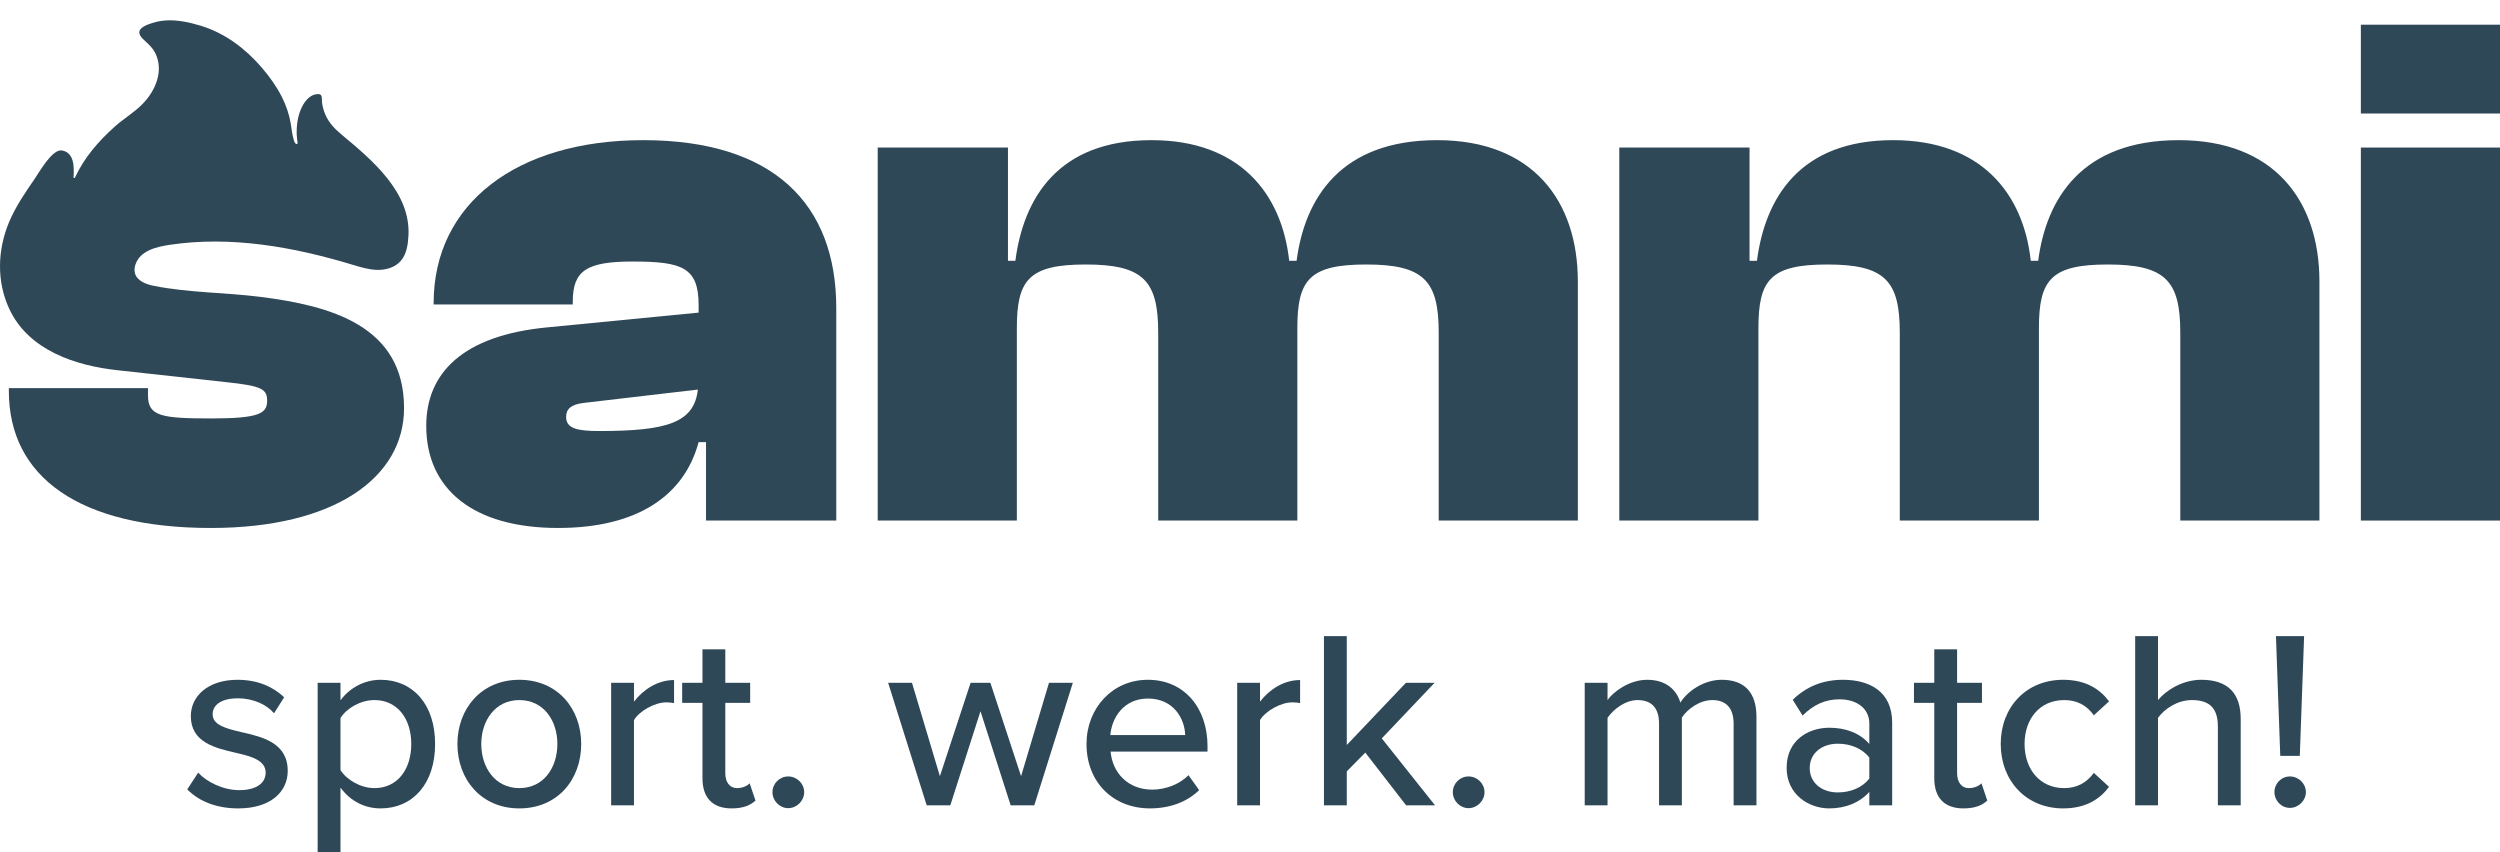 <?xml version="1.0" encoding="UTF-8"?><svg id="Laag_2" xmlns="http://www.w3.org/2000/svg" viewBox="0 0 1000 340.814"><g id="Components"><g id="d88d1d7e-26e9-4ca9-9d08-4f48c351bd32_10"><path d="M206.729.008h-.016c.008,0,.008-.008.008-.008l.008.008Z" style="fill:#2f4858; stroke-width:0px;"/><path d="M257.234,56.063c-50.623,0-83.779,25.46-83.779,65.129v.592h55.656v-1.184c0-12.434,5.625-15.986,23.979-15.986,19.835,0,26.358,2.368,26.358,17.467v2.96l-60.698,5.921c-33.749,3.256-48.255,18.354-48.255,39.373,0,25.459,18.947,40.853,52.695,40.853,32.268,0,50.633-13.322,56.258-34.34h2.96v31.38h52.103v-84.964c0-41.742-25.163-67.201-77.276-67.201ZM239.768,172.407c-8.585,0-13.322-.888-13.322-5.625,0-3.256,2.072-5.033,7.105-5.625l45.59-5.329c-1.48,13.322-12.434,16.579-39.373,16.579Z" style="fill:#2f4858; stroke-width:0px;"/><path d="M574.886,56.061c-38.781,0-52.991,23.387-56.248,48.255h-2.96c-2.96-26.94-19.835-48.255-55.064-48.255-37.597,0-51.215,23.387-54.471,48.255h-2.96v-45.294h-52.103v149.204h55.656v-76.971c0-19.243,4.737-25.459,27.532-25.459,23.091,0,29.012,6.513,29.012,27.236v75.194h55.656v-76.971c0-19.243,4.737-25.459,27.532-25.459,23.091,0,29.012,6.513,29.012,27.236v75.194h55.656v-95.621c0-32.269-18.058-56.544-56.248-56.544Z" style="fill:#2f4858; stroke-width:0px;"/><path d="M871.518,56.061c-38.781,0-52.991,23.387-56.248,48.255h-2.96c-2.96-26.94-19.835-48.255-55.064-48.255-37.597,0-51.215,23.387-54.471,48.255h-2.96v-45.294h-52.103v149.204h55.656v-76.971c0-19.243,4.737-25.459,27.532-25.459,23.091,0,29.012,6.513,29.012,27.236v75.194h55.656v-76.971c0-19.243,4.737-25.459,27.532-25.459,23.091,0,29.012,6.513,29.012,27.236v75.194h55.656v-95.621c0-32.269-18.058-56.544-56.248-56.544Z" style="fill:#2f4858; stroke-width:0px;"/><rect x="944.344" y="9.878" width="55.656" height="35.525" style="fill:#2f4858; stroke-width:0px;"/><rect x="944.344" y="59.021" width="55.656" height="149.204" style="fill:#2f4858; stroke-width:0px;"/><path d="M54.114,106.002c-.331,1.076-.41,2.201-.126,3.296.815,3.131,4.616,4.448,7.426,5.016,13.952,2.814,28.649,2.647,42.783,4.439,27.999,3.559,57.424,11.486,57.424,44.479,0,27.824-27.824,47.959-77.266,47.959-52.692,0-80.817-20.428-80.817-54.769v-1.181h55.657v2.957c0,8.292,5.327,9.18,25.454,9.18,19.247,0,22.204-2.077,22.204-7.11,0-4.733-2.37-5.914-16.282-7.396l-43.219-4.74c-.04-.008-.079-.008-.119-.016-16.972-1.808-35.799-7.943-43.536-24.582-5.113-10.995-4.717-23.583-.079-34.657,2.588-6.181,6.372-11.739,10.172-17.223,1.8-2.598,7.081-12.138,10.971-11.473,4.948.847,4.925,6.516,4.659,10.72-.021.326.425.439.562.143,3.702-8,9.375-14.529,15.922-20.398,3.572-3.204,7.768-5.632,11.14-9.077,3.832-3.915,6.756-9.33,6.474-14.941-.096-1.913-.612-3.859-1.505-5.582-.959-1.85-2.329-3.105-3.819-4.504-.886-.832-2.02-1.756-2.383-2.977-.791-2.661,3.79-3.95,5.569-4.5,3.897-1.205,7.993-1.128,11.982-.458,2.31.388,4.584.973,6.825,1.651.038.012.077.023.115.035,9.607,2.925,17.761,9.051,24.269,16.588,3.129,3.624,5.968,7.534,8.136,11.813,1.718,3.39,2.959,6.963,3.59,10.713.374,2.223.548,4.503,1.243,6.671.173.539.44,1.43,1.093,1.544.697.122.249-1.572.213-1.837-.196-1.444-.225-2.887-.157-4.341.107-2.197.458-4.389,1.175-6.472,1.138-3.304,3.517-7.374,7.531-7.34,1.762.015,1.253,2.146,1.405,3.348.209,1.659.659,3.287,1.316,4.823,1.457,3.406,3.868,5.827,6.663,8.155,12.041,10.029,27.567,22.956,26.598,40.334-.2,3.587-.716,7.516-3.256,10.268-2.319,2.513-5.931,3.495-9.349,3.396-3.418-.099-6.727-1.147-10.001-2.134-23.569-7.107-48.47-11.536-72.818-7.901-5.281.788-12.053,2.288-13.837,8.084Z" style="fill:#2f4858; stroke-width:0px;"/><path d="M79.271,309.053c3.349,3.653,9.843,7.001,16.439,7.001,6.9,0,10.553-2.841,10.553-7.001,0-4.871-5.581-6.494-11.872-7.915-8.321-1.928-18.062-4.16-18.062-14.713,0-7.814,6.697-14.511,18.671-14.511,8.422,0,14.51,3.045,18.671,7.002l-4.059,6.393c-2.841-3.45-8.321-5.987-14.51-5.987s-10.046,2.435-10.046,6.393c0,4.262,5.277,5.682,11.365,7.103,8.524,1.928,18.671,4.262,18.671,15.525,0,8.423-6.9,15.018-19.787,15.018-8.219,0-15.424-2.537-20.396-7.611l4.363-6.697Z" style="fill:#2f4858; stroke-width:0px;"/><path d="M136.194,340.814h-9.133v-67.682h9.133v7.002c3.552-4.871,9.437-8.22,16.033-8.22,12.786,0,21.817,9.64,21.817,25.673s-9.031,25.774-21.817,25.774c-6.393,0-12.075-2.942-16.033-8.32v25.773ZM149.791,280.032c-5.581,0-11.162,3.247-13.597,7.204v20.802c2.435,3.856,8.017,7.205,13.597,7.205,9.133,0,14.714-7.408,14.714-17.657,0-10.147-5.581-17.554-14.714-17.554Z" style="fill:#2f4858; stroke-width:0px;"/><path d="M182.969,297.587c0-14.105,9.538-25.673,24.759-25.673,15.322,0,24.759,11.568,24.759,25.673,0,14.206-9.437,25.774-24.759,25.774-15.221,0-24.759-11.568-24.759-25.774ZM222.949,297.587c0-9.234-5.378-17.554-15.221-17.554-9.741,0-15.221,8.32-15.221,17.554,0,9.335,5.48,17.657,15.221,17.657,9.843,0,15.221-8.321,15.221-17.657Z" style="fill:#2f4858; stroke-width:0px;"/><path d="M244.458,322.143v-49.011h9.133v7.509c3.755-4.871,9.538-8.625,16.032-8.625v9.235c-.913-.204-1.928-.305-3.145-.305-4.567,0-10.757,3.45-12.887,7.104v34.094h-9.133Z" style="fill:#2f4858; stroke-width:0px;"/><path d="M280.986,311.286v-30.138h-8.118v-8.016h8.118v-13.394h9.133v13.394h9.944v8.016h-9.944v28.108c0,3.45,1.623,5.987,4.769,5.987,2.13,0,4.059-.913,4.972-1.928l2.333,6.901c-1.928,1.826-4.769,3.145-9.538,3.145-7.712,0-11.669-4.363-11.669-12.075Z" style="fill:#2f4858; stroke-width:0px;"/><path d="M315.282,310.575c3.45,0,6.393,2.841,6.393,6.291s-2.942,6.393-6.393,6.393-6.291-2.942-6.291-6.393,2.842-6.291,6.291-6.291Z" style="fill:#2f4858; stroke-width:0px;"/><path d="M404.269,322.143l-12.075-37.646-12.075,37.646h-9.438l-15.423-49.011h9.538l11.162,37.342,12.278-37.342h7.915l12.279,37.342,11.162-37.342h9.539l-15.424,49.011h-9.438Z" style="fill:#2f4858; stroke-width:0px;"/><path d="M459.161,271.914c14.714,0,23.846,11.466,23.846,26.485v2.232h-38.763c.71,8.321,6.798,15.221,16.642,15.221,5.175,0,10.857-2.029,14.51-5.784l4.262,5.986c-4.871,4.769-11.771,7.306-19.686,7.306-14.612,0-25.368-10.35-25.368-25.774,0-14.206,10.249-25.673,24.556-25.673ZM444.144,294.035h29.934c-.203-6.494-4.567-14.612-14.917-14.612-9.842,0-14.51,7.915-15.018,14.612Z" style="fill:#2f4858; stroke-width:0px;"/><path d="M494.877,322.143v-49.011h9.133v7.509c3.755-4.871,9.538-8.625,16.032-8.625v9.235c-.913-.204-1.928-.305-3.145-.305-4.567,0-10.757,3.45-12.887,7.104v34.094h-9.133Z" style="fill:#2f4858; stroke-width:0px;"/><path d="M562.456,322.143l-16.337-21.106-7.407,7.509v13.597h-9.133v-67.682h9.133v43.531l23.643-24.861h11.466l-21.107,22.222,21.31,26.789h-11.568Z" style="fill:#2f4858; stroke-width:0px;"/><path d="M587.414,310.575c3.45,0,6.393,2.841,6.393,6.291s-2.942,6.393-6.393,6.393-6.291-2.942-6.291-6.393,2.842-6.291,6.291-6.291Z" style="fill:#2f4858; stroke-width:0px;"/><path d="M693.449,322.143v-32.674c0-5.683-2.536-9.437-8.523-9.437-4.972,0-9.843,3.45-12.176,7.001v35.109h-9.133v-32.674c0-5.683-2.435-9.437-8.625-9.437-4.769,0-9.538,3.551-11.974,7.103v35.008h-9.133v-49.011h9.133v6.901c2.029-3.045,8.523-8.118,15.829-8.118,7.408,0,11.771,3.856,13.293,9.133,2.841-4.566,9.335-9.133,16.54-9.133,9.031,0,13.902,4.972,13.902,14.815v35.414h-9.133Z" style="fill:#2f4858; stroke-width:0px;"/><path d="M747.732,322.143v-5.378c-3.856,4.262-9.437,6.596-16.032,6.596-8.118,0-17.048-5.479-17.048-16.236,0-11.162,8.828-16.032,17.048-16.032,6.596,0,12.278,2.131,16.032,6.494v-8.118c0-6.089-4.972-9.742-11.974-9.742-5.582,0-10.35,2.131-14.714,6.494l-3.957-6.291c5.48-5.378,12.177-8.016,20.092-8.016,10.654,0,19.686,4.668,19.686,17.149v33.08h-9.133ZM747.732,303.066c-2.74-3.652-7.509-5.581-12.583-5.581-6.596,0-11.263,3.957-11.263,9.742s4.667,9.741,11.263,9.741c5.074,0,9.843-1.928,12.583-5.581v-8.321Z" style="fill:#2f4858; stroke-width:0px;"/><path d="M773.706,311.286v-30.138h-8.118v-8.016h8.118v-13.394h9.133v13.394h9.944v8.016h-9.944v28.108c0,3.45,1.623,5.987,4.769,5.987,2.13,0,4.059-.913,4.972-1.928l2.333,6.901c-1.928,1.826-4.769,3.145-9.538,3.145-7.712,0-11.669-4.363-11.669-12.075Z" style="fill:#2f4858; stroke-width:0px;"/><path d="M825.253,271.914c9.234,0,14.815,3.856,18.366,8.625l-6.089,5.581c-2.942-4.16-6.9-6.088-11.872-6.088-9.64,0-15.829,7.407-15.829,17.554s6.189,17.657,15.829,17.657c4.972,0,8.93-2.03,11.872-6.089l6.089,5.581c-3.552,4.769-9.133,8.625-18.366,8.625-14.815,0-24.963-11.061-24.963-25.774s10.147-25.673,24.963-25.673Z" style="fill:#2f4858; stroke-width:0px;"/><path d="M887.147,322.143v-31.558c0-8.118-4.16-10.553-10.452-10.553-5.682,0-10.857,3.45-13.495,7.103v35.008h-9.133v-67.682h9.133v25.571c3.247-3.957,9.842-8.118,17.352-8.118,10.452,0,15.728,5.277,15.728,15.627v34.602h-9.133Z" style="fill:#2f4858; stroke-width:0px;"/><path d="M915.962,310.575c3.45,0,6.393,2.841,6.393,6.291,0,3.349-2.942,6.291-6.393,6.291s-6.19-2.942-6.19-6.291c0-3.45,2.74-6.291,6.19-6.291ZM912.106,302.356l-1.725-47.895h11.264l-1.726,47.895h-7.813Z" style="fill:#2f4858; stroke-width:0px;"/></g></g></svg>